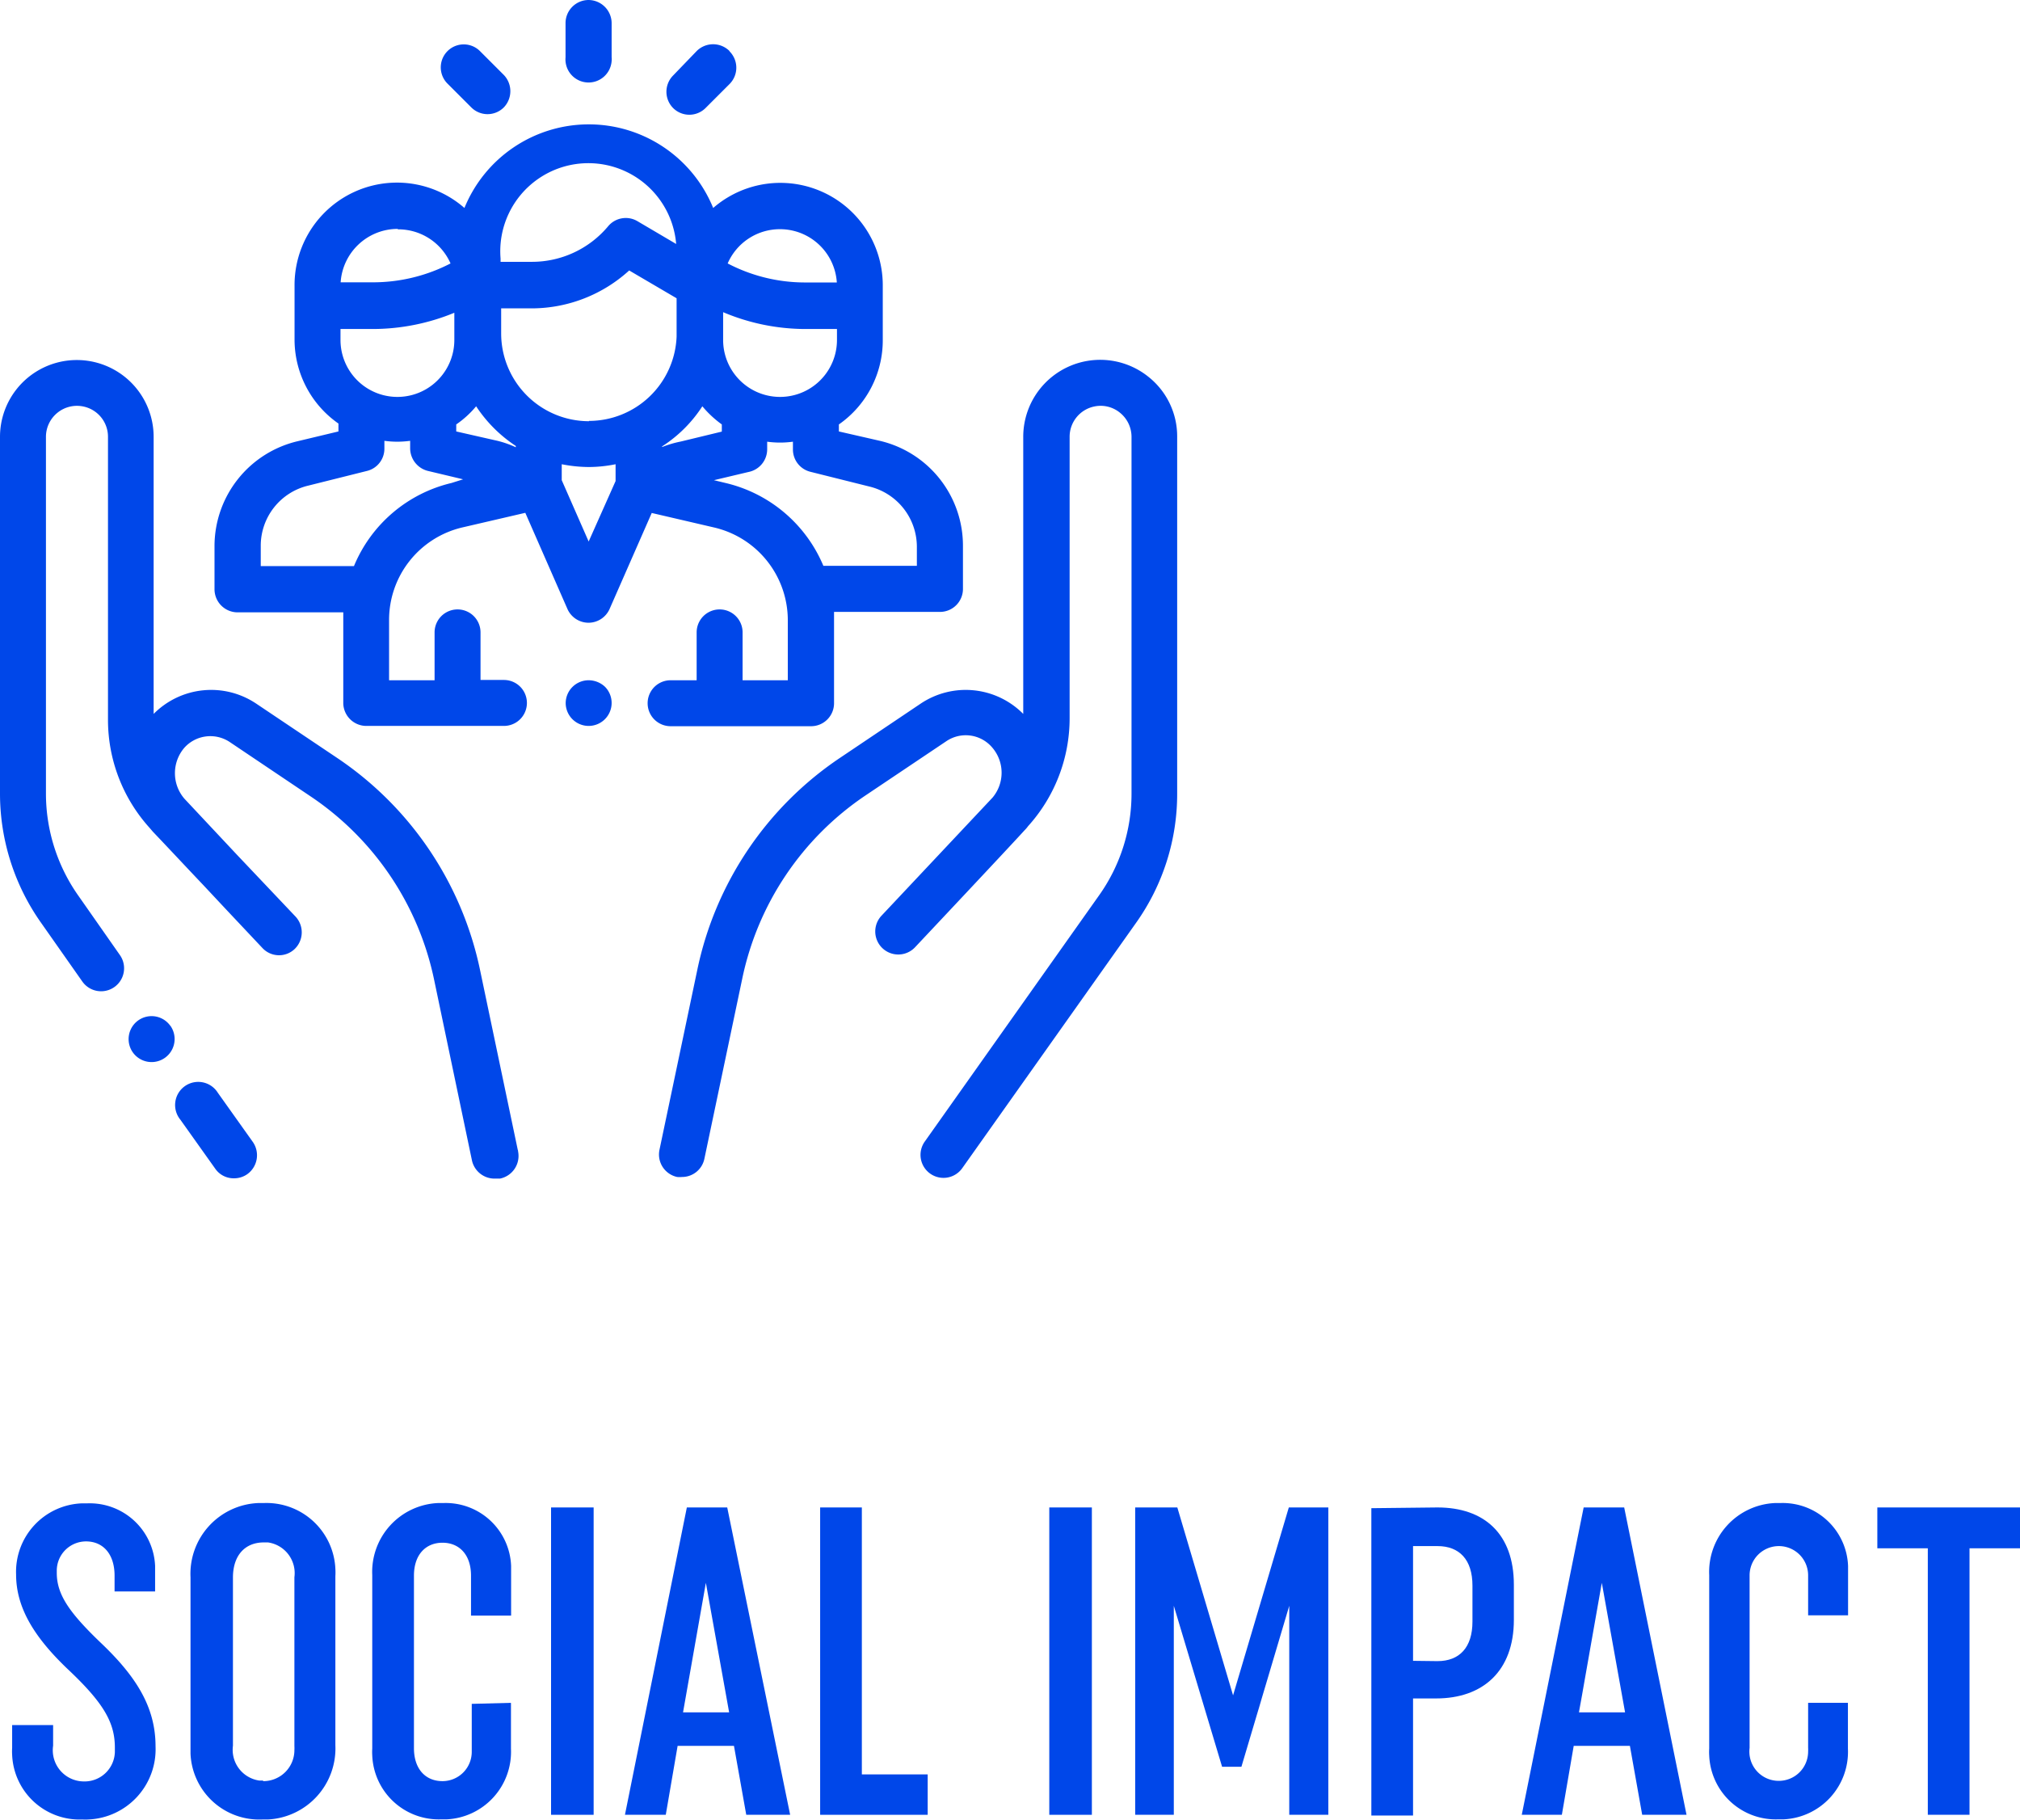 <svg xmlns="http://www.w3.org/2000/svg" viewBox="0 0 138.05 124.33"><defs><style>.cls-1{fill:#0047e9;}</style></defs><g id="Capa_2" data-name="Capa 2"><g id="Capa_1-2" data-name="Capa 1"><g id="Capa_2-2" data-name="Capa 2"><g id="Capa_1-2-2" data-name="Capa 1-2"><path class="cls-1" d="M17.26,78l-2.37-3.33a1.58,1.58,0,1,0-2.56,1.84l2.37,3.33a1.53,1.53,0,0,0,1.3.67,1.56,1.56,0,0,0,.91-.29A1.59,1.59,0,0,0,17.26,78Zm18.13.59L32.81,66.29A23.15,23.15,0,0,0,23,51.76l-5.5-3.69a5.53,5.53,0,0,0-7,.71V29.85a5.25,5.25,0,0,0-10.5,0V54.21a15.3,15.3,0,0,0,2.82,8.86l2.81,4a1.57,1.57,0,0,0,2.56-1.82l-2.8-4a12.11,12.11,0,0,1-2.25-7V29.85a2.12,2.12,0,0,1,2.58-2.07,2.11,2.11,0,0,1,1.66,2.07V49.18a11,11,0,0,0,2.83,7.37l.24.28c1.05,1.1,2.27,2.41,3.43,3.63l1.62,1.73h0l2.43,2.58a1.55,1.55,0,0,0,2.2.08h0a1.58,1.58,0,0,0,.07-2.22l-4-4.22-3.6-3.84h0a2.67,2.67,0,0,1,0-3.48,2.39,2.39,0,0,1,3.1-.39l5.49,3.69A20,20,0,0,1,29.68,67l2.57,12.27a1.58,1.58,0,0,0,1.6,1.26h.32a1.58,1.58,0,0,0,1.24-1.84S35.4,78.59,35.39,78.56Zm-23.75-8.5h0a1.57,1.57,0,0,0-2.56,1.82h0a1.57,1.57,0,0,0,2.56-1.83ZM78.49,25.75a5.26,5.26,0,0,0-8.56,4.1V48.78a5.53,5.53,0,0,0-7-.71l-5.49,3.69a23.13,23.13,0,0,0-9.79,14.53L45.07,78.56a1.57,1.57,0,0,0,1.21,1.86,1.82,1.82,0,0,0,.33,0,1.56,1.56,0,0,0,1.53-1.25L50.72,66.9a20,20,0,0,1,8.46-12.57l5.5-3.69a2.37,2.37,0,0,1,3.09.39,2.64,2.64,0,0,1,.06,3.47h0l-7.58,8.06a1.57,1.57,0,0,0,2.28,2.17v0s6.45-6.85,7.49-8a2.09,2.09,0,0,0,.24-.28,11,11,0,0,0,2.84-7.37V29.85a2.11,2.11,0,0,1,1.66-2.07,2.08,2.08,0,0,1,1.78.42,2.12,2.12,0,0,1,.79,1.65V54.21a12,12,0,0,1-2.24,7L63.2,78a1.57,1.57,0,0,0,2.56,1.82L77.63,63.07a15.2,15.2,0,0,0,2.82-8.86V29.85A5.19,5.19,0,0,0,78.49,25.75ZM60.13,30.12l-2.8-.64V29a7,7,0,0,0,3-5.76V19.55a7,7,0,0,0-11.59-5.34,9.18,9.18,0,0,0-17,0,7,7,0,0,0-11.61,5.33v3.64a7,7,0,0,0,3,5.76v.54l-2.8.67a7.37,7.37,0,0,0-5.67,7.18v2.94a1.58,1.58,0,0,0,1.58,1.57h7.22v6.22A1.58,1.58,0,0,0,25,49.6h9.44a1.57,1.57,0,0,0,0-3.14h-1.6V43.21a1.57,1.57,0,0,0-3.14,0v3.27H26.59v-4.1a6.49,6.49,0,0,1,5-6.34l4.31-1,2.88,6.57a1.58,1.58,0,0,0,1.44.94h0a1.58,1.58,0,0,0,1.44-.94l2.88-6.56,4.3,1a6.51,6.51,0,0,1,5,6.35v4.08H50.75V43.21a1.57,1.57,0,0,0-3.14,0v3.27H45.83a1.57,1.57,0,0,0,0,3.14h9.6A1.57,1.57,0,0,0,57,48.05V41.81h7.24a1.57,1.57,0,0,0,1.57-1.57V37.3A7.36,7.36,0,0,0,60.13,30.12ZM53.31,15.66a3.89,3.89,0,0,1,3.88,3.64H55A11.4,11.4,0,0,1,49.73,18,3.89,3.89,0,0,1,53.31,15.66ZM49.42,23V21.33A14.47,14.47,0,0,0,55,22.48h2.2v.75a3.89,3.89,0,1,1-7.78,0h0ZM34.21,17.67h0a6,6,0,0,1,12-1l-2.65-1.56a1.57,1.57,0,0,0-2,.35,6.78,6.78,0,0,1-5.2,2.43H34.21v-.22Zm-7-2A3.9,3.9,0,0,1,30.79,18a11.53,11.53,0,0,1-5.27,1.29H23.28a3.91,3.91,0,0,1,3.88-3.65Zm-3.94,6.81h2.2a14.66,14.66,0,0,0,5.58-1.11v1.86a3.89,3.89,0,0,1-7.78,0ZM30.86,33a9.61,9.61,0,0,0-6.67,5.68H17.82V37.3a4.22,4.22,0,0,1,3.25-4.12l4-1a1.56,1.56,0,0,0,1.2-1.53v-.53a6.48,6.48,0,0,0,1.76,0v.52a1.6,1.6,0,0,0,1.27,1.55l2.35.56Zm4.39-2.44A6.8,6.8,0,0,0,34,30.12l-2.82-.64V29a6.69,6.69,0,0,0,1.36-1.24,9.45,9.45,0,0,0,2.71,2.71v.08Zm6.82,2.31L40.23,37l-1.84-4.19V31.72a9.7,9.7,0,0,0,1.86.19,9.29,9.29,0,0,0,1.82-.19Zm-1.82-4.09a6,6,0,0,1-6-6V21.07H36.4A9.92,9.92,0,0,0,43,18.48l3.24,1.9V23A6,6,0,0,1,40.25,28.76Zm5,1.79v-.07A9.19,9.19,0,0,0,48,27.76,7.15,7.15,0,0,0,49.33,29v.49l-2.81.68a7.32,7.32,0,0,0-1.31.39ZM62.7,38.66H56.27A9.64,9.64,0,0,0,49.58,33l-.79-.19,2.36-.56a1.58,1.58,0,0,0,1.28-1.55v-.52a6.48,6.48,0,0,0,1.76,0v.53a1.57,1.57,0,0,0,1.21,1.53l4,1a4.24,4.24,0,0,1,3.26,4.12V38.7ZM41.34,46.92a1.64,1.64,0,0,0-1.11-.44,1.57,1.57,0,0,0-1.57,1.57,1.57,1.57,0,1,0,2.68-1.13ZM40.23,0a1.58,1.58,0,0,0-1.58,1.57V3.92a1.58,1.58,0,1,0,3.15.25,1,1,0,0,0,0-.25V1.57A1.59,1.59,0,0,0,40.23,0ZM34.44,5.13,32.79,3.48a1.57,1.57,0,0,0-2.23,2.21h0l1.65,1.65a1.57,1.57,0,0,0,2.22,0A1.6,1.6,0,0,0,34.44,5.13ZM49.85,3.48a1.59,1.59,0,0,0-2.23,0L46,5.16a1.58,1.58,0,0,0,0,2.22,1.57,1.57,0,0,0,2.22,0l1.64-1.64a1.58,1.58,0,0,0,0-2.23Z"/><path class="cls-1" d="M5.73,121.72a2.07,2.07,0,0,0,2.12-2c0-.11,0-.21,0-.32,0-1.74-.81-3.09-3.27-5.4-2.19-2.1-3.48-4.11-3.48-6.42a4.68,4.68,0,0,1,4.49-4.86h.37A4.47,4.47,0,0,1,10.6,107c0,.17,0,.34,0,.51v1.23H7.83v-1.08c0-1.47-.78-2.34-1.95-2.34a2,2,0,0,0-2,2s0,.1,0,.15c0,1.47.84,2.7,3,4.77,2.4,2.28,3.75,4.38,3.75,7.08a4.8,4.8,0,0,1-4.59,5,2.81,2.81,0,0,1-.41,0,4.61,4.61,0,0,1-4.8-4.41,3.84,3.84,0,0,1,0-.48v-1.56H3.63v1.41A2.13,2.13,0,0,0,5.73,121.72Z"/><path class="cls-1" d="M18,102.7a4.71,4.71,0,0,1,4.92,4.49,4.34,4.34,0,0,1,0,.51v11.55a4.86,4.86,0,0,1-4.62,5.07h-.38a4.7,4.7,0,0,1-4.9-4.5c0-.16,0-.33,0-.5V107.77a4.84,4.84,0,0,1,4.6-5.07Zm0,19a2.12,2.12,0,0,0,2.12-2.12,2.64,2.64,0,0,0,0-.28V107.77a2.12,2.12,0,0,0-1.8-2.38l-.3,0c-1.26,0-2.1.87-2.1,2.4v11.49a2.12,2.12,0,0,0,1.8,2.38l.24,0Z"/><path class="cls-1" d="M34.92,116.35v3.13a4.62,4.62,0,0,1-4.38,4.83h-.36a4.55,4.55,0,0,1-4.74-4.37,3.53,3.53,0,0,1,0-.46V107.62a4.71,4.71,0,0,1,4.47-4.92h.36A4.47,4.47,0,0,1,34.93,107c0,.17,0,.34,0,.51v2.88H32.19v-2.73c0-1.44-.81-2.25-1.95-2.25s-1.95.81-1.95,2.25v11.79c0,1.41.78,2.25,1.95,2.25a2,2,0,0,0,2-2c0-.08,0-.15,0-.22v-3.06Z"/><path class="cls-1" d="M40.57,103v21H37.66V103Z"/><path class="cls-1" d="M51,124l-.84-4.71H46.31L45.5,124H42.71l4.23-21H49.7L54,124Zm-1.17-7-1.59-8.85L46.68,117Z"/><path class="cls-1" d="M56.05,103H58.9v18.24h4.5V124H56.05Z"/><path class="cls-1" d="M74.62,103v21H71.71V103Z"/><path class="cls-1" d="M80.22,124H77.58V103h2.88l3.81,12.84L88.08,103h2.7v21H88.11V109.72l-3.27,11H83.52l-3.3-11Z"/><path class="cls-1" d="M98.24,103c3.19,0,5.22,1.8,5.22,5.28v2.4c0,3.51-2.13,5.37-5.31,5.37H96.57v8H93.72v-21Zm0,10.5c1.5,0,2.39-.93,2.39-2.7v-2.46c0-1.77-.89-2.7-2.39-2.7H96.57v7.84Z"/><path class="cls-1" d="M112.23,124l-.84-4.71h-3.84l-.81,4.71H104l4.23-21H111l4.26,21Zm-1.17-7-1.59-8.85L107.91,117Z"/><path class="cls-1" d="M126.29,116.35v3.13a4.62,4.62,0,0,1-4.38,4.83h-.36a4.55,4.55,0,0,1-4.74-4.37,3.53,3.53,0,0,1,0-.46V107.62a4.71,4.71,0,0,1,4.47-4.92h.36A4.47,4.47,0,0,1,126.3,107c0,.16,0,.33,0,.49v2.88h-2.73v-2.73a2,2,0,1,0-4,0v11.79a2,2,0,0,0,2,2.25,2,2,0,0,0,2-2,2.45,2.45,0,0,0,0-.27v-3.06Z"/><path class="cls-1" d="M134.6,124h-2.85V105.79H128.3V103h9.75v2.79H134.6Z"/></g></g></g></g></svg>